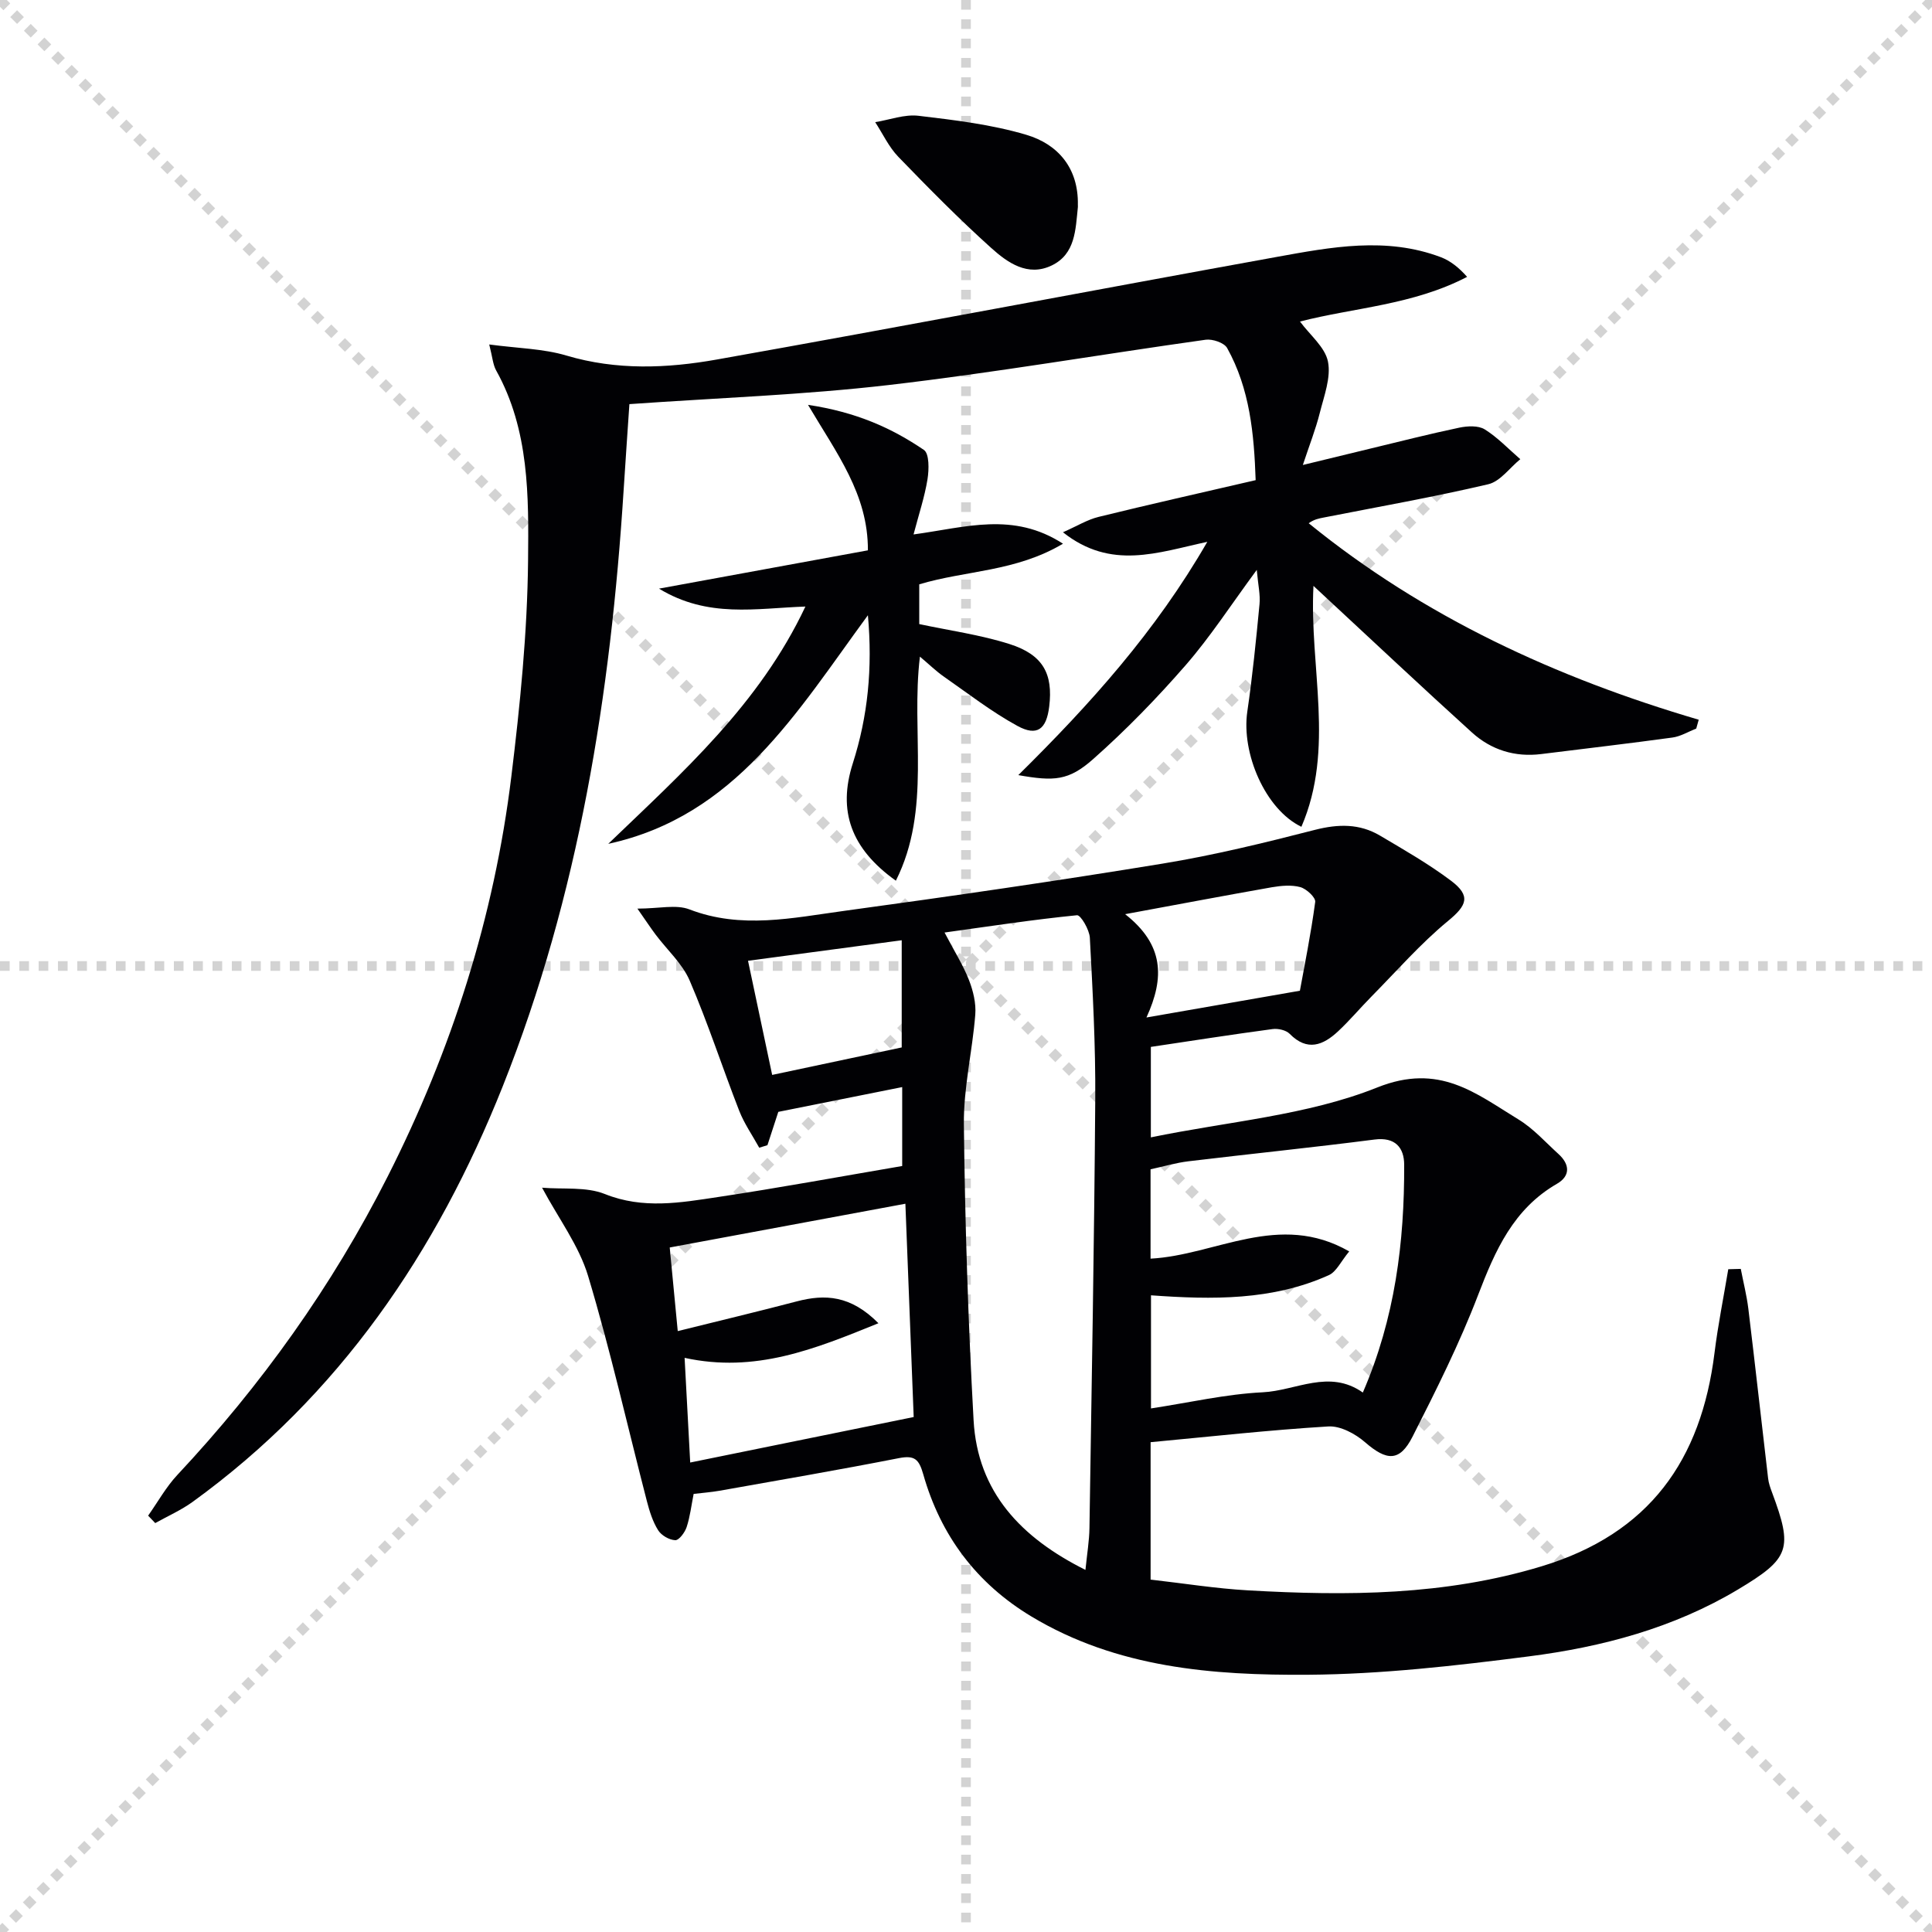 <svg enable-background="new 0 0 400 400" viewBox="0 0 400 400" xmlns="http://www.w3.org/2000/svg"><g stroke="lightgray" stroke-dasharray="1,1" stroke-width="1" transform="scale(2, 2)"><line x1="0" y1="0" x2="200" y2="200"></line><line x1="200" y1="0" x2="0" y2="200"></line><line x1="100" y1="0" x2="100" y2="200"></line><line x1="0" y1="100" x2="200" y2="100"></line></g><g fill="#010104"><path d="m360.41 262.71c.53 2.76 1.23 5.5 1.57 8.28 1.42 11.69 2.71 23.4 4.09 35.1.11.97.45 1.94.8 2.87 4.37 11.72 3.74 13.68-7.06 20.14-13.35 7.98-28.13 11.9-43.31 13.84-15.14 1.94-30.42 3.69-45.65 3.8-19.79.14-39.59-1.41-57.3-12.06-11.39-6.85-18.81-16.78-22.4-29.44-.89-3.13-1.79-3.98-5.03-3.35-12.34 2.42-24.75 4.55-37.13 6.75-1.77.31-3.57.44-5.38.66-.48 2.42-.74 4.72-1.45 6.87-.36 1.1-1.57 2.73-2.35 2.71-1.24-.04-2.88-.99-3.55-2.06-1.12-1.78-1.78-3.91-2.32-5.98-4.03-15.56-7.56-31.28-12.18-46.66-1.89-6.28-6.1-11.87-9.53-18.28 4.36.37 9.12-.24 13 1.31 7.93 3.18 15.67 1.79 23.44.62 12.73-1.91 25.39-4.25 38.12-6.42 0-6.04 0-11 0-16.34-8.76 1.75-17.39 3.48-25.65 5.13-.86 2.64-1.56 4.77-2.25 6.9-.57.17-1.14.35-1.7.52-1.4-2.54-3.09-4.96-4.14-7.63-3.49-8.95-6.46-18.13-10.25-26.95-1.52-3.54-4.68-6.37-7.06-9.54-1.04-1.39-1.99-2.84-3.77-5.38 4.46 0 8-.91 10.77.16 10.7 4.13 21.34 1.76 31.93.32 22.05-3.01 44.08-6.2 66.04-9.8 10.62-1.74 21.12-4.31 31.55-6.99 4.82-1.23 9.22-1.31 13.45 1.19 5 2.96 10.07 5.86 14.7 9.34 4.22 3.17 3.25 5.16-.64 8.36-5.7 4.7-10.62 10.35-15.83 15.63-2.34 2.37-4.48 4.93-6.91 7.2-3.1 2.89-6.38 4.21-10.02.51-.76-.77-2.41-1.14-3.56-.98-8.38 1.12-16.73 2.43-25.18 3.69v18.73c15.99-3.3 32.35-4.52 46.87-10.33 12.87-5.15 20.37 1.21 29.26 6.63 3.07 1.87 5.57 4.7 8.27 7.15 2.36 2.14 2.49 4.54-.32 6.16-9.01 5.21-12.78 13.78-16.31 22.99-3.85 10.05-8.7 19.74-13.58 29.35-2.67 5.27-5.36 5.06-9.84 1.17-2.01-1.75-5.11-3.42-7.6-3.27-12.23.74-24.41 2.1-36.8 3.26v28.45c6.8.77 13.49 1.85 20.22 2.23 20.46 1.16 40.72 1.09 60.75-4.99 22.31-6.77 33.02-21.98 35.78-44.17.72-5.81 1.89-11.56 2.85-17.33.87-.01 1.73-.04 2.59-.07zm-135.68 62.32c.34-3.39.79-6.03.83-8.67.46-29.61.99-59.21 1.2-88.82.08-11.13-.53-22.27-1.12-33.39-.09-1.67-1.9-4.74-2.66-4.66-8.97.89-17.89 2.26-27.42 3.58 2.07 3.95 3.85 6.76 5.04 9.8.88 2.25 1.51 4.84 1.32 7.21-.6 7.58-2.44 15.14-2.36 22.69.23 20.43.88 40.87 2.01 61.26.82 14.92 9.87 24.36 23.16 31zm13.57-33.43c8.01-1.22 15.53-2.97 23.12-3.34 6.89-.33 13.76-4.87 20.74.05 6.67-15.4 8.62-31.13 8.56-47.18-.01-3.46-1.8-5.77-6.15-5.2-12.81 1.65-25.67 2.96-38.5 4.5-2.61.31-5.16 1.08-7.86 1.66v18.5c13.53-.71 26.58-9.85 41.13-1.5-1.73 2.09-2.66 4.22-4.23 4.92-11.67 5.26-24.08 5.09-36.81 4.17zm-56.43-17.64c-13.3 5.41-25.5 10.35-40.13 7.17.38 7.14.74 13.83 1.16 21.67 15.87-3.23 30.66-6.24 46.27-9.42-.56-14.26-1.13-29.1-1.72-44.16-16.71 3.1-32.43 6.02-48.79 9.06.54 5.66 1.07 11.19 1.66 17.31 8.64-2.15 16.68-4.06 24.67-6.16 5.82-1.52 11.14-1.27 16.88 4.53zm51.08-84.69c8.01 6.3 8.22 13.09 4.41 21.39 10.96-1.91 20.55-3.58 31.77-5.54.94-5.15 2.28-11.74 3.17-18.39.12-.91-1.81-2.71-3.08-3.06-1.83-.5-3.97-.3-5.91.03-9.58 1.69-19.15 3.5-30.36 5.57zm-78.08 9.65c1.73 8.19 3.26 15.39 5 23.63 9.03-1.92 17.8-3.78 26.82-5.69 0-7.02 0-14.21 0-22.19-10.64 1.42-20.88 2.79-31.82 4.25z"/><path d="m269.44 171.18c-7.46-3.59-12.46-15.21-11.2-23.84 1.08-7.39 1.82-14.83 2.53-22.26.19-1.93-.29-3.92-.57-7.09-5.32 7.21-9.58 13.81-14.68 19.68-5.98 6.87-12.38 13.46-19.19 19.49-5.08 4.5-8.08 4.63-15.5 3.32 14.91-14.72 28.46-29.78 39.13-48.3-10.32 2.22-19.9 5.92-29.89-1.98 2.91-1.28 5.05-2.61 7.37-3.18 10.61-2.61 21.28-5 32.53-7.61-.33-9.55-1.19-18.87-5.9-27.35-.61-1.1-3.03-1.92-4.46-1.72-21.86 3.06-43.64 6.82-65.56 9.37-17.64 2.05-35.45 2.67-53.74 3.96-.38 5.61-.8 11.68-1.19 17.75-2.69 42.31-9.26 83.85-25.03 123.48-13.69 34.39-33.85 64.05-64.2 86.04-2.39 1.73-5.16 2.95-7.75 4.4-.49-.51-.98-1.03-1.47-1.54 1.99-2.81 3.69-5.9 6.02-8.4 17.4-18.59 32.07-39.1 43.57-61.81 13.24-26.14 22.06-53.75 25.61-82.85 1.81-14.81 3.31-29.76 3.46-44.66.13-13.34.27-27.04-6.61-39.39-.67-1.21-.76-2.75-1.43-5.37 5.96.8 11.17.86 15.97 2.29 10.39 3.09 20.82 2.66 31.12.83 38.69-6.88 77.3-14.24 115.97-21.25 11.27-2.04 22.66-4.21 33.94.05 1.98.75 3.73 2.13 5.46 4.08-11.21 5.85-23.52 6.38-34.6 9.25 2.07 2.81 5.19 5.3 5.79 8.29.66 3.3-.81 7.11-1.69 10.62-.84 3.35-2.12 6.59-3.51 10.79 5.19-1.26 9.61-2.35 14.04-3.41 6.11-1.47 12.21-3.03 18.36-4.32 1.69-.35 3.93-.47 5.26.36 2.69 1.68 4.93 4.07 7.36 6.17-2.2 1.79-4.16 4.61-6.64 5.19-11.29 2.65-22.73 4.66-34.11 6.9-.94.19-1.89.34-3.06 1.17 23.88 19.42 51.27 32.01 80.75 40.68-.17.61-.34 1.22-.51 1.83-1.64.64-3.23 1.63-4.93 1.86-9.04 1.24-18.1 2.29-27.16 3.42-5.45.68-10.35-.85-14.33-4.45-10.36-9.38-20.53-18.96-30.78-28.46-.56-.52-1.13-1.05-2.05-1.91-.88 16.9 4.49 33.67-2.5 49.88z"/><path d="m179.69 113.94c.05-11.62-6.47-20.07-12.4-30.12 9.99 1.5 17.31 4.79 23.99 9.33 1.14.77 1.07 4.07.75 6.07-.59 3.65-1.78 7.2-2.89 11.43 10.8-1.46 20.62-4.77 30.94 1.92-9.82 5.83-20.11 5.51-29.76 8.41v8.23c6.22 1.33 12.64 2.21 18.71 4.14 6.93 2.21 9.02 6.17 8.2 12.92-.57 4.71-2.49 6.25-6.57 4.03-5.35-2.92-10.22-6.71-15.24-10.21-1.6-1.11-3.01-2.5-4.96-4.14-1.9 15.66 2.45 31.58-4.98 46.39-9.32-6.65-12.06-14.47-8.92-24.28 3.12-9.76 4.12-19.7 3.13-30.68-14.74 20.08-27.4 41.59-53.76 47.33 15.31-14.74 31.27-28.85 40.82-49.13-10.24.35-20.16 2.46-30.31-3.71 15.16-2.79 29.06-5.33 43.25-7.93z"/><path d="m223.16 42.42c0 .17.02.33 0 .5-.49 4.61-.49 9.67-5.41 12.04-4.98 2.4-9.16-.59-12.54-3.63-6.67-6-12.98-12.41-19.22-18.86-1.97-2.04-3.22-4.77-4.79-7.18 2.99-.48 6.06-1.66 8.95-1.32 7.51.89 15.13 1.8 22.34 3.94 6.6 1.96 10.82 6.94 10.67 14.51z"/></g></svg>